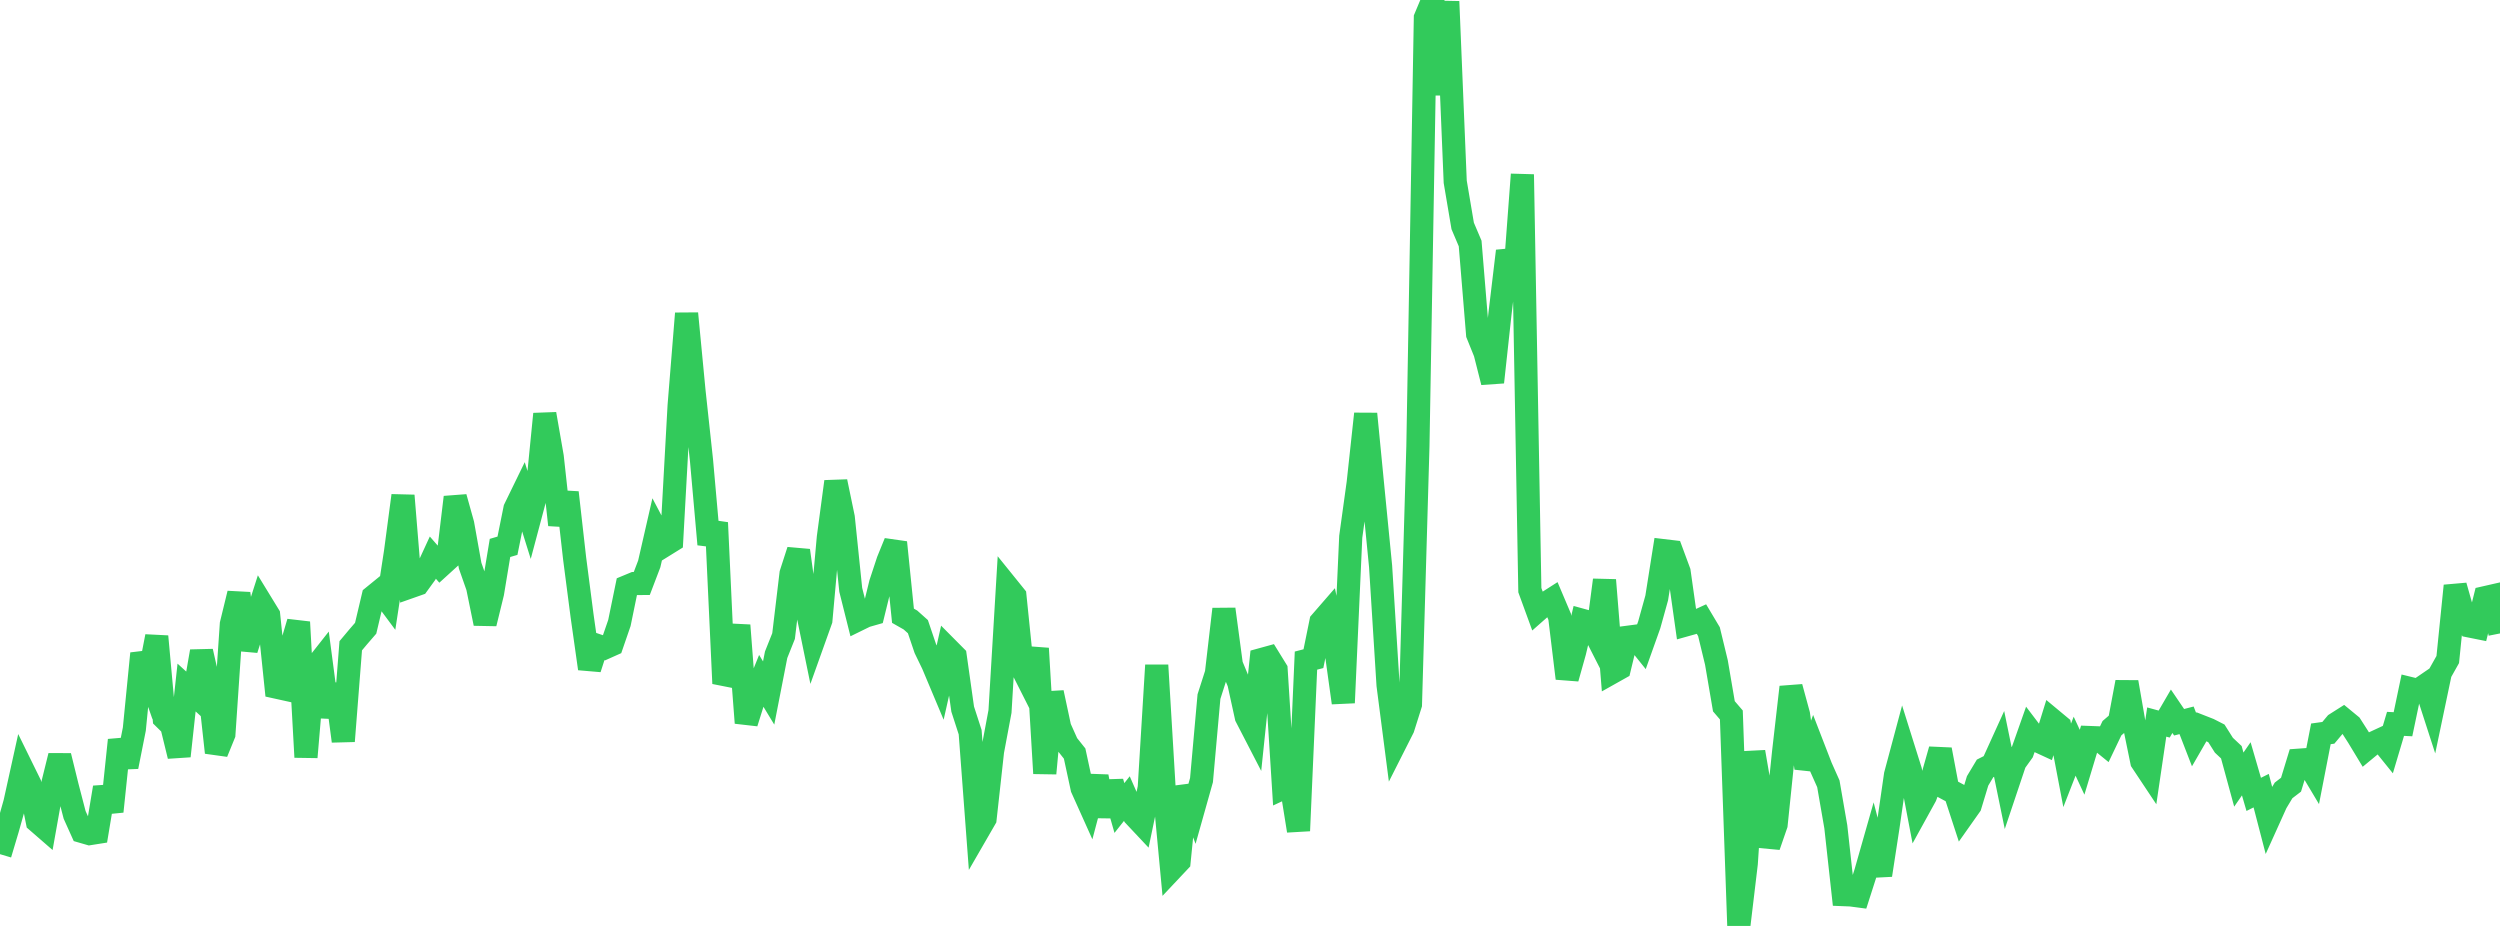 <?xml version="1.0" standalone="no"?>
<!DOCTYPE svg PUBLIC "-//W3C//DTD SVG 1.1//EN" "http://www.w3.org/Graphics/SVG/1.1/DTD/svg11.dtd">

<svg width="135" height="50" viewBox="0 0 135 50" preserveAspectRatio="none" 
  xmlns="http://www.w3.org/2000/svg"
  xmlns:xlink="http://www.w3.org/1999/xlink">


<polyline points="0.0, 46.125 0.403, 44.774 0.806, 43.342 1.209, 41.515 1.612, 42.335 2.015, 44.357 2.418, 44.707 2.821, 42.444 3.224, 40.817 3.627, 42.456 4.03, 44.004 4.433, 44.899 4.836, 45.016 5.239, 44.952 5.642, 42.524 6.045, 43.818 6.448, 39.967 6.851, 41.401 7.254, 39.372 7.657, 35.29 8.06, 36.445 8.463, 34.367 8.866, 38.783 9.269, 39.179 9.672, 40.827 10.075, 37.126 10.478, 37.493 10.881, 35.175 11.284, 36.962 11.687, 40.635 12.09, 39.645 12.493, 33.704 12.896, 32.049 13.299, 35.067 13.701, 33.815 14.104, 32.557 14.507, 33.216 14.91, 37.102 15.313, 37.191 15.716, 34.957 16.119, 33.594 16.522, 40.886 16.925, 36.164 17.328, 35.653 17.731, 38.706 18.134, 36.959 18.537, 40.021 18.94, 34.871 19.343, 34.39 19.746, 33.924 20.149, 32.219 20.552, 31.891 20.955, 32.434 21.358, 29.799 21.761, 26.762 22.164, 31.683 22.567, 31.541 22.97, 30.985 23.373, 30.111 23.776, 30.574 24.179, 30.207 24.582, 26.852 24.985, 28.296 25.388, 30.548 25.791, 31.696 26.194, 33.668 26.597, 32.023 27.0, 29.588 27.403, 29.47 27.806, 27.474 28.209, 26.646 28.612, 27.934 29.015, 26.42 29.418, 22.356 29.821, 24.668 30.224, 28.343 30.627, 26.598 31.03, 30.157 31.433, 33.26 31.836, 36.106 32.239, 34.853 32.642, 34.99 33.045, 34.81 33.448, 33.64 33.851, 31.678 34.254, 31.511 34.657, 31.507 35.06, 30.45 35.463, 28.69 35.866, 29.455 36.269, 29.205 36.672, 21.912 37.075, 16.927 37.478, 21.134 37.881, 24.86 38.284, 29.393 38.687, 28.226 39.09, 36.907 39.493, 36.045 39.896, 33.769 40.299, 39.035 40.701, 37.754 41.104, 36.757 41.507, 37.422 41.91, 35.359 42.313, 34.348 42.716, 30.976 43.119, 29.727 43.522, 32.652 43.925, 34.617 44.328, 33.489 44.731, 29.018 45.134, 26.008 45.537, 27.95 45.94, 31.851 46.343, 33.458 46.746, 33.26 47.149, 33.145 47.552, 31.504 47.955, 30.282 48.358, 29.292 48.761, 33.251 49.164, 33.48 49.567, 33.84 49.97, 35.031 50.373, 35.864 50.776, 36.823 51.179, 35.035 51.582, 35.441 51.985, 38.293 52.388, 39.537 52.791, 44.909 53.194, 44.211 53.597, 40.568 54.0, 38.418 54.403, 31.686 54.806, 32.185 55.209, 36.12 55.612, 36.917 56.015, 35.016 56.418, 41.762 56.821, 37.401 57.224, 39.286 57.627, 40.186 58.03, 40.692 58.433, 42.561 58.836, 43.458 59.239, 41.935 59.642, 44.066 60.045, 42.225 60.448, 43.633 60.851, 43.123 61.254, 44.041 61.657, 44.47 62.06, 42.538 62.463, 35.922 62.866, 42.651 63.269, 46.941 63.672, 46.513 64.075, 42.476 64.478, 43.557 64.881, 42.125 65.284, 37.617 65.687, 36.36 66.09, 32.895 66.493, 35.899 66.896, 36.87 67.299, 38.708 67.701, 39.486 68.104, 35.621 68.507, 35.51 68.91, 36.163 69.313, 42.543 69.716, 42.355 70.119, 44.861 70.522, 35.673 70.925, 35.568 71.328, 33.588 71.731, 33.124 72.134, 35.054 72.537, 37.95 72.94, 28.987 73.343, 26.071 73.746, 22.348 74.149, 26.482 74.552, 30.581 74.955, 36.996 75.358, 40.111 75.761, 39.314 76.164, 38.038 76.567, 24.1 76.97, 0.963 77.373, 0.0 77.776, 5.111 78.179, 0.082 78.582, 9.817 78.985, 12.2 79.388, 13.149 79.791, 18.049 80.194, 19.047 80.597, 20.639 81.0, 16.934 81.403, 13.557 81.806, 14.804 82.209, 9.421 82.612, 31.869 83.015, 32.973 83.418, 32.618 83.821, 32.36 84.224, 33.31 84.627, 36.631 85.03, 35.196 85.433, 33.496 85.836, 33.607 86.239, 34.399 86.642, 31.324 87.045, 36.313 87.448, 36.087 87.851, 34.418 88.254, 34.365 88.657, 34.868 89.06, 33.738 89.463, 32.287 89.866, 29.74 90.269, 29.788 90.672, 30.877 91.075, 33.732 91.478, 33.619 91.881, 33.434 92.284, 34.11 92.687, 35.776 93.09, 38.139 93.493, 38.608 93.896, 50.0 94.299, 46.627 94.701, 40.604 95.104, 42.955 95.507, 45.692 95.91, 44.527 96.313, 40.626 96.716, 37.104 97.119, 38.583 97.522, 41.478 97.925, 40.379 98.328, 41.42 98.731, 42.324 99.134, 44.648 99.537, 48.309 99.94, 48.325 100.343, 48.378 100.746, 47.12 101.149, 45.705 101.552, 47.254 101.955, 44.632 102.358, 41.84 102.761, 40.334 103.164, 41.618 103.567, 43.725 103.97, 42.994 104.373, 41.902 104.776, 40.48 105.179, 42.618 105.582, 42.835 105.985, 44.068 106.388, 43.497 106.791, 42.167 107.194, 41.494 107.597, 41.29 108.0, 40.403 108.403, 42.367 108.806, 41.166 109.209, 40.604 109.612, 39.463 110.015, 39.994 110.418, 40.18 110.821, 38.879 111.224, 39.214 111.627, 41.329 112.03, 40.294 112.433, 41.161 112.836, 39.826 113.239, 39.841 113.642, 40.168 114.045, 39.323 114.448, 38.977 114.851, 36.836 115.254, 39.154 115.657, 41.122 116.06, 41.728 116.463, 38.99 116.866, 39.1 117.269, 38.408 117.672, 39.002 118.075, 38.897 118.478, 39.938 118.881, 39.24 119.284, 39.398 119.687, 39.604 120.09, 40.242 120.493, 40.621 120.896, 42.099 121.299, 41.516 121.701, 42.897 122.104, 42.695 122.507, 44.245 122.91, 43.353 123.313, 42.682 123.716, 42.373 124.119, 41.052 124.522, 41.023 124.925, 41.698 125.328, 39.628 125.731, 39.572 126.134, 39.091 126.537, 38.835 126.94, 39.167 127.343, 39.796 127.746, 40.463 128.149, 40.13 128.552, 39.943 128.955, 40.442 129.358, 39.089 129.761, 39.109 130.164, 37.184 130.567, 37.283 130.97, 37.007 131.373, 38.253 131.776, 36.331 132.179, 35.614 132.582, 31.634 132.985, 33.057 133.388, 33.809 133.791, 33.89 134.194, 32.274 134.597, 32.182 135.0, 34.206" fill="none" stroke="#32ca5b" stroke-width="1.25"/>

</svg>